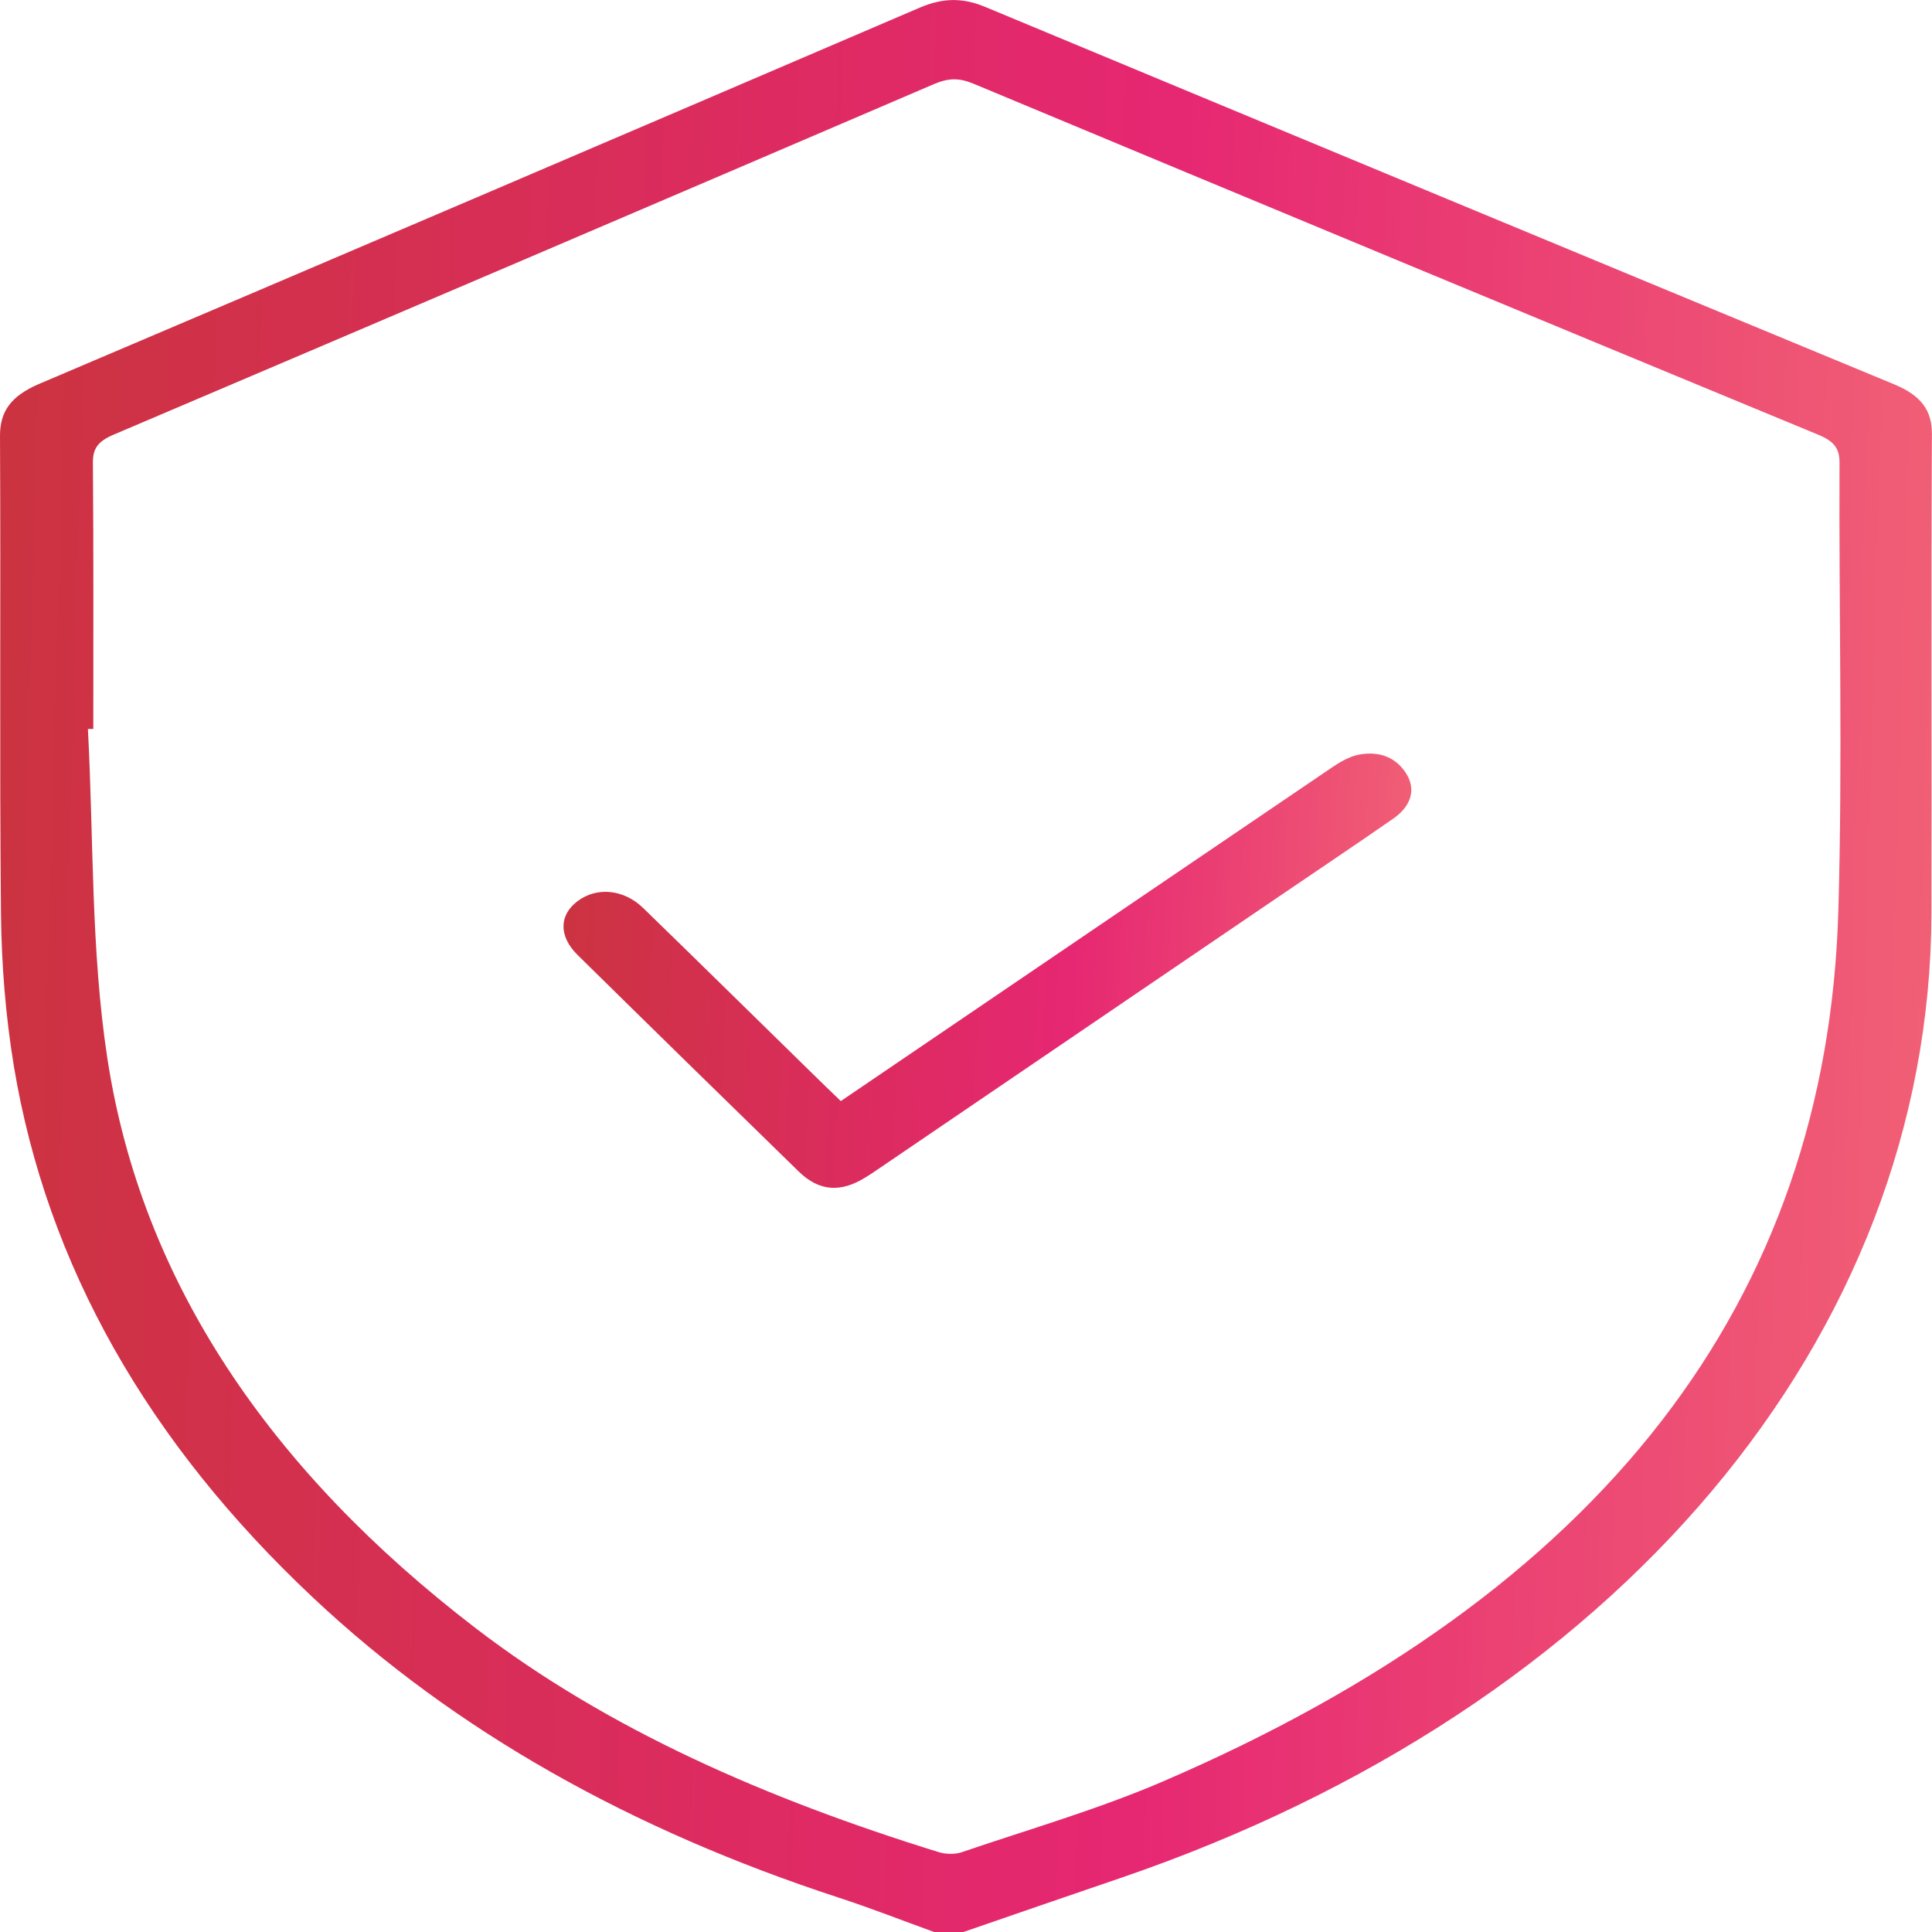 <svg width="24" height="24" viewBox="0 0 24 24" fill="none" xmlns="http://www.w3.org/2000/svg">
<g clip-path="url(#clip0_6469_3065)">
<path d="M11.604 24C11.208 23.857 10.818 23.703 10.415 23.572C7.856 22.735 5.66 21.513 3.885 19.843C1.841 17.921 0.584 15.723 0.172 13.243C0.069 12.617 0.019 11.983 0.012 11.352C-0.007 9.374 0.011 7.396 1.44618e-05 5.419C-0.002 5.109 0.138 4.916 0.493 4.766C4.141 3.216 7.783 1.657 11.423 0.096C11.706 -0.025 11.953 -0.034 12.241 0.087C16.002 1.653 19.765 3.216 23.532 4.775C23.863 4.913 24.001 5.097 23.999 5.393C23.988 7.378 23.998 9.363 23.993 11.348C23.978 16.609 20.095 21.222 13.911 23.332C13.261 23.553 12.614 23.778 11.965 24.001C11.845 24 11.725 24 11.604 24ZM1.159 9.055C1.137 9.055 1.114 9.056 1.092 9.056C1.165 10.421 1.127 11.797 1.334 13.149C1.758 15.922 3.358 18.27 5.909 20.226C7.559 21.491 9.534 22.349 11.665 23.009C11.745 23.034 11.864 23.037 11.943 23.01C12.777 22.726 13.637 22.477 14.432 22.136C19.899 19.788 22.699 16.162 22.837 11.303C22.89 9.452 22.843 7.599 22.851 5.746C22.851 5.576 22.789 5.484 22.591 5.402C19.089 3.954 15.592 2.5 12.096 1.041C11.915 0.965 11.781 0.968 11.601 1.045C8.206 2.502 4.809 3.954 1.408 5.401C1.209 5.485 1.153 5.58 1.154 5.748C1.163 6.851 1.159 7.953 1.159 9.055Z" fill="url(#paint0_linear_6469_3065)"/>
<path d="M10.445 13.678C11.008 13.295 11.558 12.922 12.108 12.548C13.588 11.543 15.066 10.537 16.547 9.533C16.647 9.466 16.762 9.397 16.883 9.374C17.137 9.327 17.342 9.41 17.467 9.607C17.59 9.801 17.538 10.009 17.305 10.171C16.824 10.506 16.334 10.832 15.849 11.163C14.196 12.287 12.543 13.412 10.891 14.535C10.848 14.565 10.803 14.594 10.758 14.622C10.445 14.819 10.178 14.801 9.923 14.554C9.005 13.659 8.088 12.762 7.175 11.863C6.939 11.631 6.944 11.367 7.175 11.194C7.413 11.015 7.748 11.045 7.989 11.279C8.69 11.96 9.386 12.645 10.084 13.328C10.197 13.44 10.312 13.55 10.445 13.678Z" fill="url(#paint1_linear_6469_3065)"/>
</g>
<defs>
<linearGradient id="paint0_linear_6469_3065" x1="0.286" y1="1.816" x2="24.564" y2="2.491" gradientUnits="userSpaceOnUse">
<stop stop-color="#CC3341"/>
<stop offset="0.587" stop-color="#E62772"/>
<stop offset="1" stop-color="#F16175"/>
</linearGradient>
<linearGradient id="paint1_linear_6469_3065" x1="7.126" y1="9.769" x2="17.756" y2="10.347" gradientUnits="userSpaceOnUse">
<stop stop-color="#CC3341"/>
<stop offset="0.587" stop-color="#E62772"/>
<stop offset="1" stop-color="#F16175"/>
</linearGradient>
<clipPath id="clip0_6469_3065">
<rect width="24" height="24" fill="white"/>
</clipPath>
</defs>
</svg>

